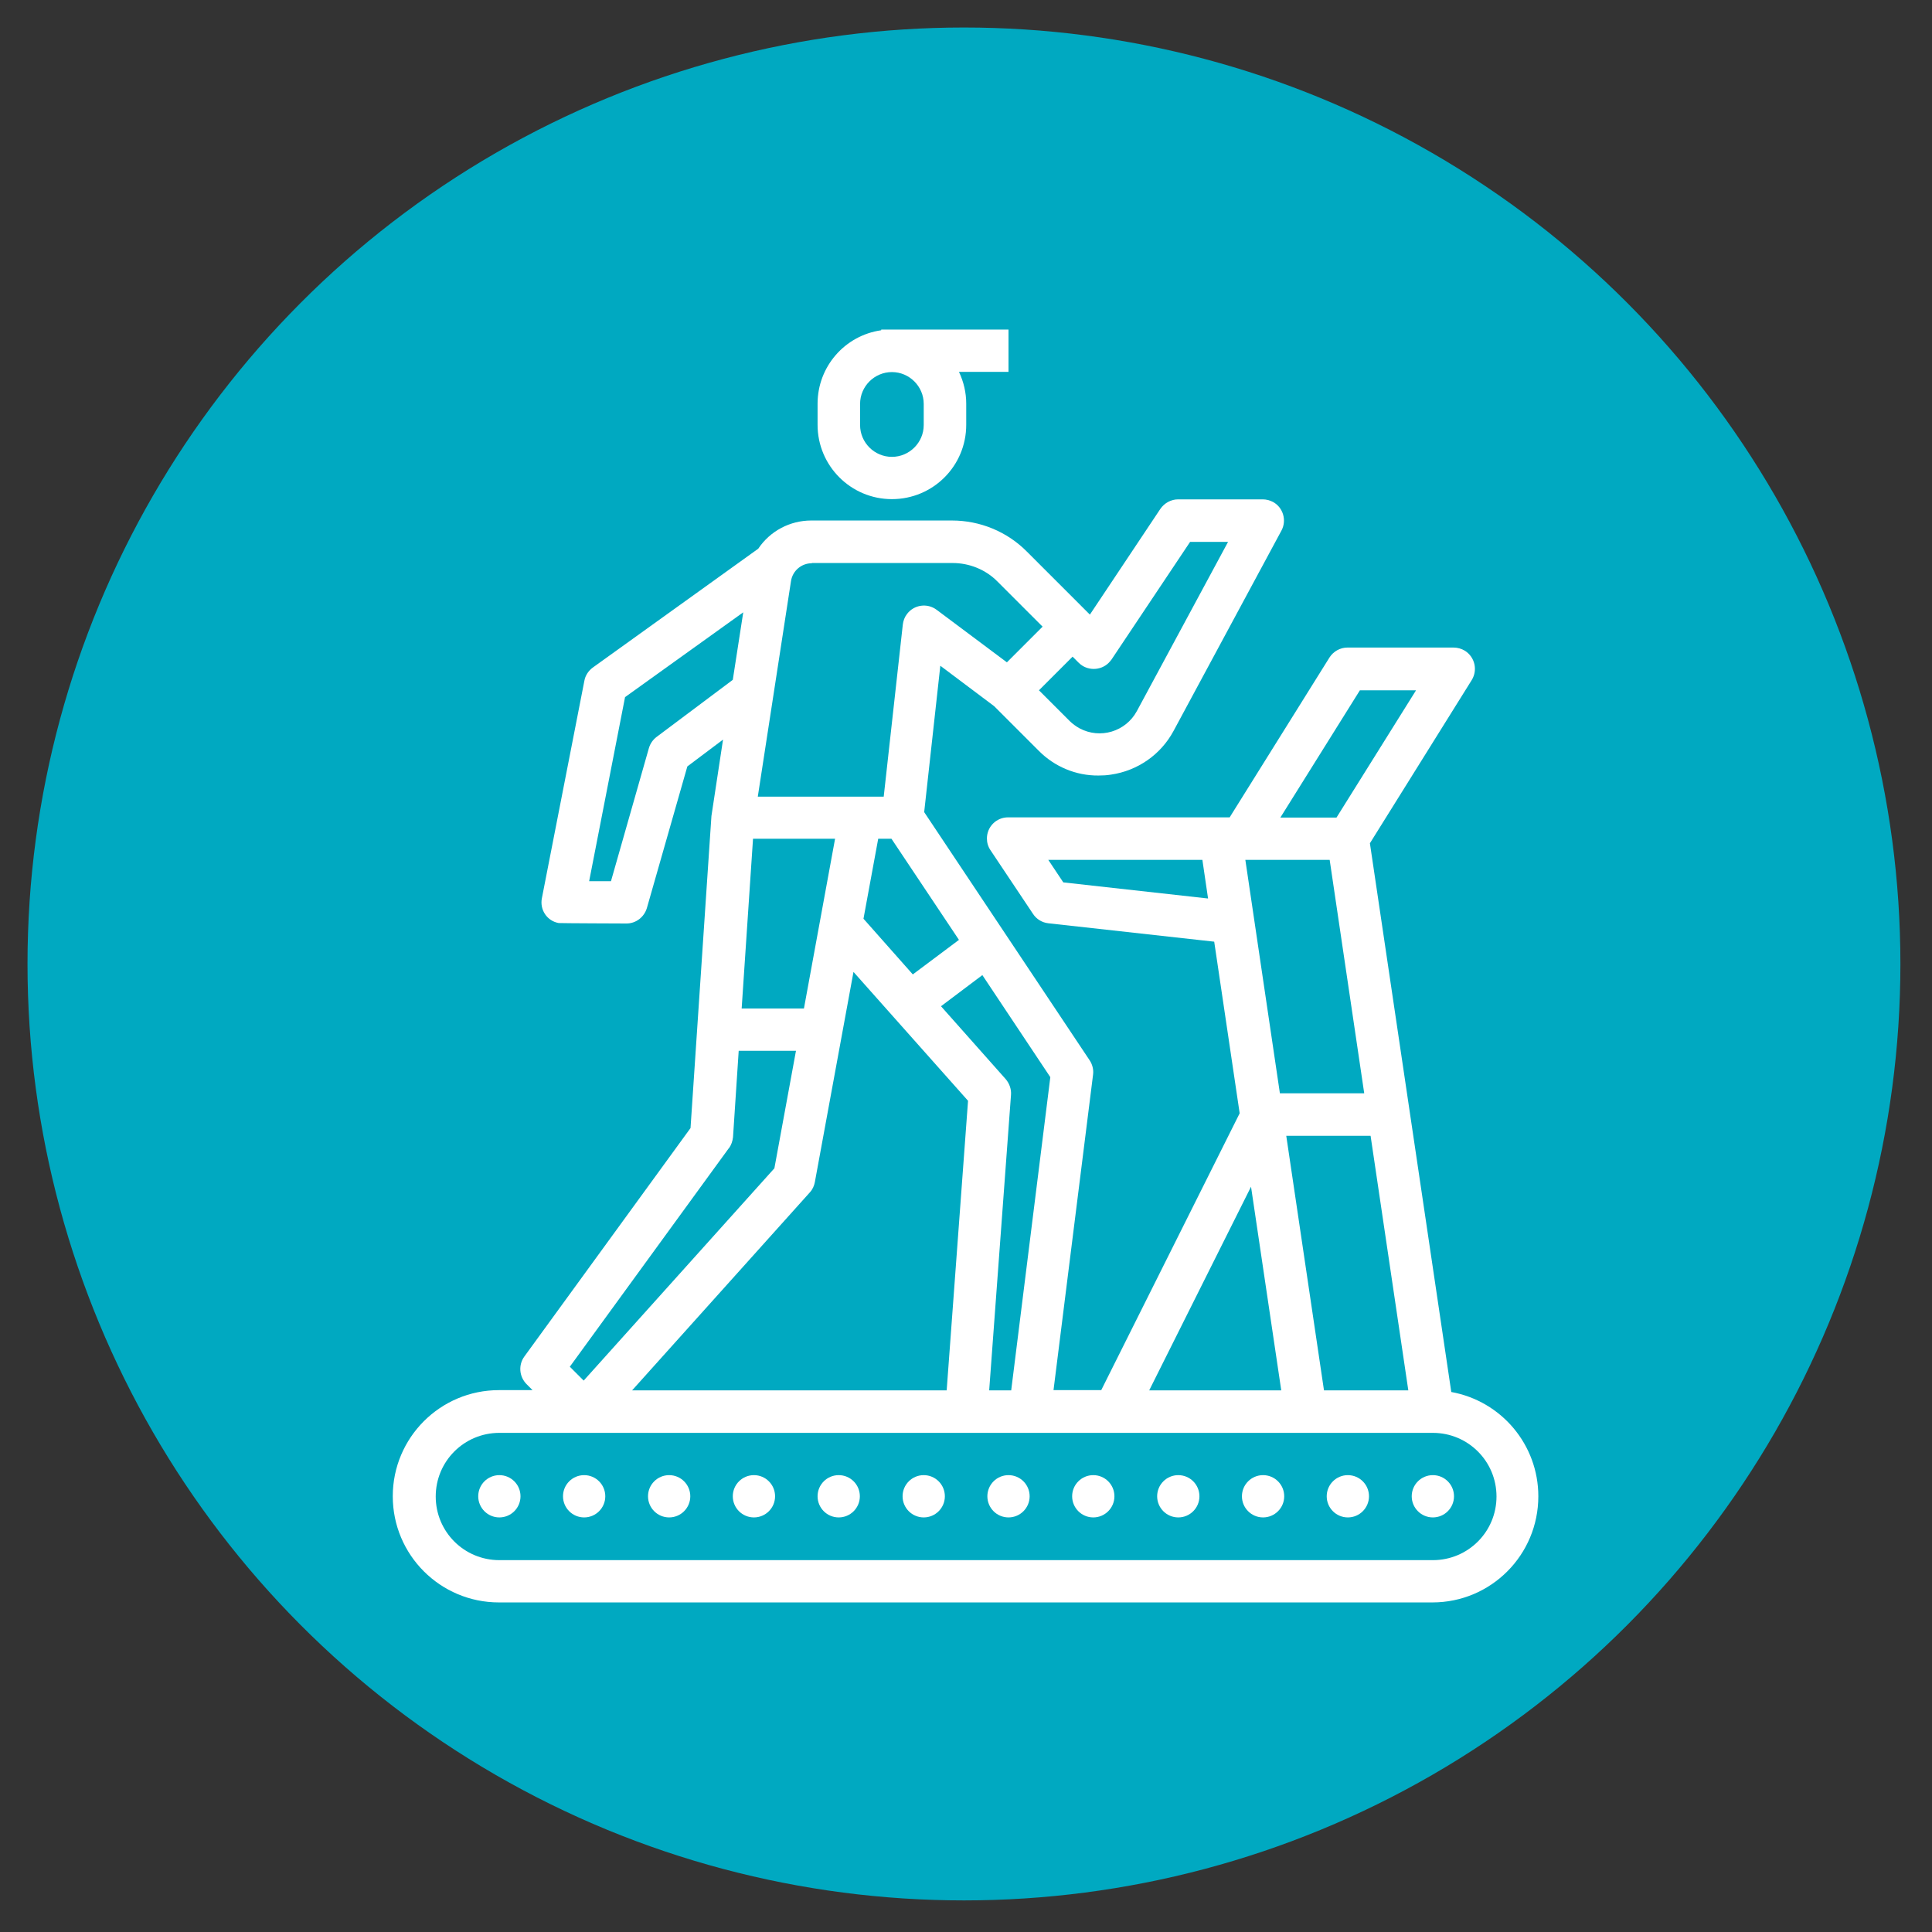 <?xml version="1.0" encoding="UTF-8"?>
<svg xmlns="http://www.w3.org/2000/svg" id="a" viewBox="0 0 85 85">
  <rect x="0" y="0" width="85" height="85" fill="#333333" stroke="none"/>
  <defs>
    <style>.c{fill:#fff;}.c,.d{stroke-width:0px;}.d{fill:#00a9c1;}</style>
  </defs>
  <circle class="d" cx="42.41" cy="42.41" r="41.2"></circle>
  <g id="b">
    <path class="c" d="m44.37,14.5h-5.6v.03c-1.61.23-2.8,1.61-2.8,3.23v.93c0,1.8,1.46,3.27,3.27,3.27s3.27-1.46,3.27-3.27v-.93c0-.48-.11-.96-.32-1.4h2.18v-1.87Zm-3.73,3.27v.93c0,.77-.63,1.4-1.4,1.4s-1.4-.63-1.4-1.4v-.93c0-.77.63-1.4,1.4-1.4s1.4.63,1.4,1.4Z"></path>
    <path class="c" d="m63.85,61.24l-3.58-24.14,4.48-7.18c.27-.44.14-1.01-.3-1.29-.15-.09-.32-.14-.5-.14h-4.67c-.32,0-.62.17-.79.44l-4.39,7.03h-9.75c-.52,0-.93.42-.93.93,0,.18.05.36.16.52l1.87,2.8c.15.23.4.38.67.41l7.3.81,1.12,7.55-6.09,12.18h-2.1l1.74-13.88c.03-.22-.03-.45-.15-.63l-7.28-10.92.71-6.44,2.37,1.78,1.96,1.96c.69.7,1.64,1.1,2.63,1.09.19,0,.37-.01.55-.04,1.17-.17,2.19-.88,2.75-1.92l4.75-8.82c.24-.45.07-1.02-.38-1.26-.14-.07-.29-.11-.44-.11h-3.73c-.31,0-.6.16-.78.42l-3.1,4.65-.13-.13-2.64-2.64c-.87-.88-2.06-1.37-3.3-1.37h-6.19c-.93,0-1.81.46-2.33,1.24l-7.28,5.23c-.19.14-.33.35-.37.58l-1.87,9.57c-.1.51.23,1,.74,1.09.06.01,2.98.02,2.98.02.42,0,.78-.28.9-.68l1.78-6.23,1.57-1.18-.51,3.36-.92,13.73-7.31,10.05c-.27.37-.23.88.09,1.21l.27.27h-1.48c-2.58,0-4.67,2.09-4.67,4.67s2.09,4.67,4.67,4.67h41.07c2.58,0,4.66-2.09,4.66-4.67,0-2.26-1.62-4.19-3.84-4.59Zm-3.83-13.14h-3.71l-1.52-10.27h3.71l1.52,10.27Zm.28,1.87l1.66,11.2h-3.71l-1.66-11.2h3.71Zm-.47-19.6h2.47l-3.5,5.6h-2.47l3.5-5.6Zm-13.05,8.45l-.66-.99h6.78l.25,1.7-6.38-.71Zm8.26,13.39l1.33,8.96h-5.81l4.48-8.96Zm-10.55,8.96h-.97l.96-13c.02-.25-.07-.5-.23-.69l-2.85-3.21,1.82-1.37,2.99,4.49-1.72,13.77Zm-9.13-16.8h-2.73l.5-7.47h3.61l-1.37,7.47Zm3.27-7.47h.59l2.97,4.45-2.03,1.52-2.17-2.45.65-3.53Zm10.27-7.88l3.46-5.18h1.67l-4.01,7.44c-.49.91-1.62,1.25-2.53.76-.16-.09-.31-.2-.43-.32l-1.35-1.35,1.48-1.48.27.27c.36.36.96.36,1.32,0,.04-.04.08-.09.12-.14h0Zm-13.18-4.25h6.19c.74,0,1.46.29,1.98.82l1.98,1.98-1.57,1.57-3.09-2.31c-.41-.31-1-.23-1.31.19-.1.13-.16.29-.18.46l-.84,7.57h-5.54l1.46-9.48c.07-.46.46-.79.92-.79Zm-6.83,7.65c-.16.12-.28.29-.34.49l-1.67,5.86h-.96l1.58-8.1,5.2-3.73-.46,2.97-3.35,2.51Zm3.18,18.1c.1-.14.16-.31.18-.49l.25-3.8h2.52l-.95,5.17-8.39,9.34-.61-.61,7-9.62Zm3.56,1.94c.12-.13.19-.29.22-.45l1.7-9.25,5.04,5.67-.94,12.74h-13.84l7.82-8.71Zm27.42,16.18H21.97c-1.55,0-2.8-1.25-2.8-2.8s1.25-2.8,2.8-2.8h41.07c1.55,0,2.8,1.25,2.8,2.8s-1.25,2.8-2.8,2.8Z"></path>
    <circle class="c" cx="21.97" cy="65.83" r=".93"></circle>
    <circle class="c" cx="25.7" cy="65.83" r=".93"></circle>
    <circle class="c" cx="29.44" cy="65.83" r=".93"></circle>
    <circle class="c" cx="33.17" cy="65.83" r=".93"></circle>
    <circle class="c" cx="36.9" cy="65.83" r=".93"></circle>
    <circle class="c" cx="40.64" cy="65.83" r=".93"></circle>
    <circle class="c" cx="44.37" cy="65.83" r=".93"></circle>
    <circle class="c" cx="48.1" cy="65.83" r=".93"></circle>
    <circle class="c" cx="51.84" cy="65.83" r=".93"></circle>
    <circle class="c" cx="55.57" cy="65.83" r=".93"></circle>
    <circle class="c" cx="59.3" cy="65.83" r=".93"></circle>
    <circle class="c" cx="63.04" cy="65.83" r=".93"></circle>
  </g>
</svg>
